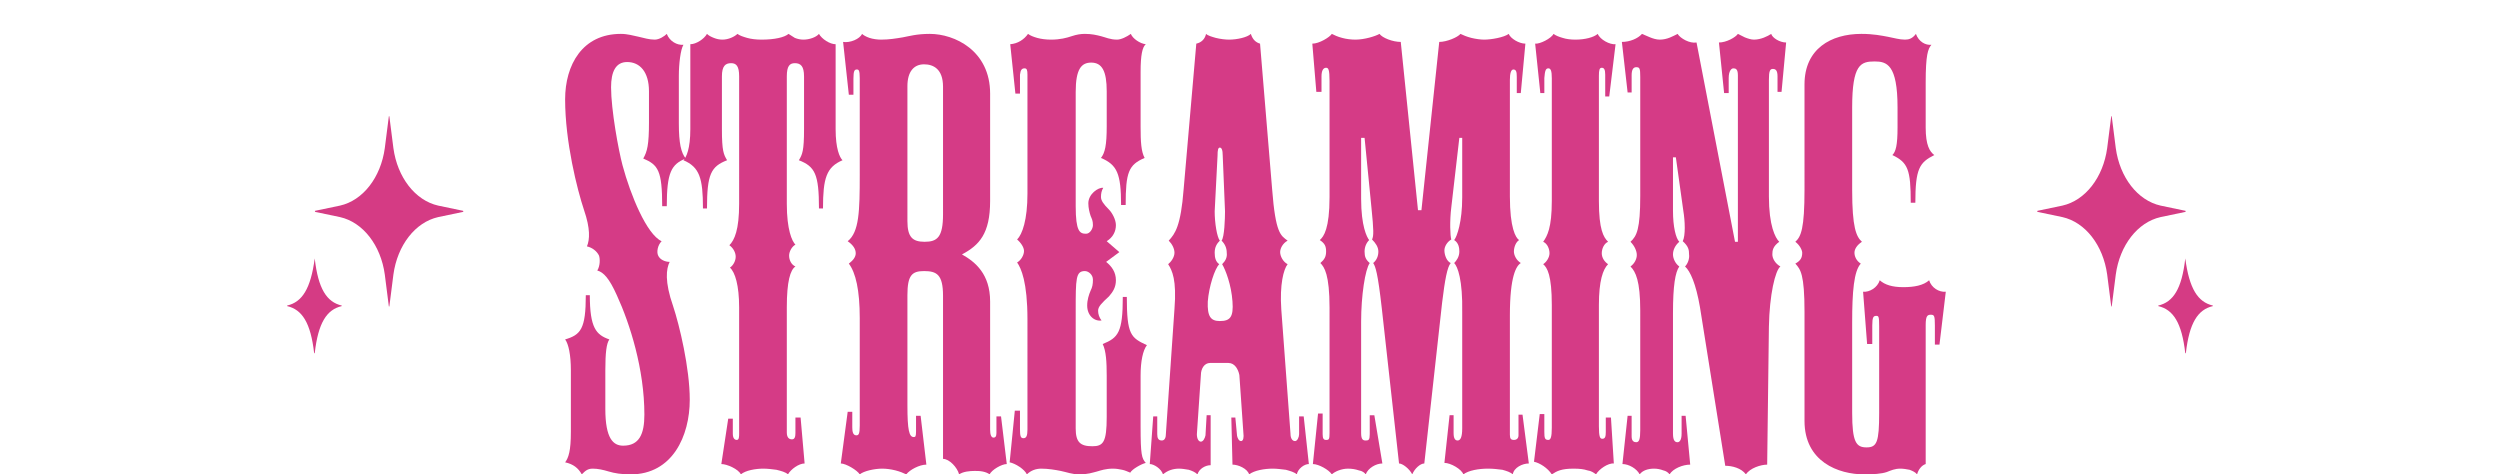 <?xml version="1.0" encoding="utf-8"?>
<!-- Generator: Adobe Illustrator 26.3.1, SVG Export Plug-In . SVG Version: 6.00 Build 0)  -->
<svg version="1.1" id="レイヤー_1" xmlns="http://www.w3.org/2000/svg" xmlns:xlink="http://www.w3.org/1999/xlink" x="0px"
	 y="0px" width="435.3px" height="82.6px" viewBox="0 0 435.3 82.6" style="enable-background:new 0 0 435.3 82.6;"
	 xml:space="preserve">
<style type="text/css">
	.st0{fill:#D53B86;}
	.st1{fill:#D53B84;}
	.st2{fill:#FF70BD;fill-opacity:0;}
</style>
<g id="レイヤー_2_1_">
</g>
<g>
	<path class="st0" d="M105.4,71.2c0,5.2,1.4,6.4,3.1,6.4c2.8,0,3.7-2,3.7-5.4c0-7.9-2.5-15.8-4.8-20.8c-1.3-2.9-2.3-4-3.4-4.3
		c0.5-0.8,0.5-2,0.3-2.6c-0.4-0.8-1.2-1.4-2.1-1.6c0.5-1.2,0.6-3.1-0.5-6.3c-1.2-3.6-3.3-11.9-3.3-19.3c0-6,3-11.4,9.7-11.4
		c1.2,0,2.1,0.3,3.1,0.5c0.9,0.2,1.8,0.5,2.8,0.5c0.8,0,1.7-0.6,2.1-1c0.5,1.3,1.8,2,2.9,1.9c-0.5,0.8-0.8,3.3-0.8,5.4v8.3
		c0,3.5,0.4,5.1,1.2,6.1c-2.5,1-3.3,2.4-3.3,8.3h-0.8c0-6.2-0.7-7.2-3.3-8.3c0.7-1.2,1-2.4,1-6.3v-5.4c0-3.4-1.6-5.1-3.8-5.1
		c-2,0-2.8,1.7-2.8,4.4c0,3.9,1.3,11,2,13.6c1.4,5.2,4.2,12,6.8,13.2c-0.7,0.7-0.9,1.9-0.6,2.5c0.3,0.7,1.2,1.1,2,1.1
		c-0.6,1.2-0.9,3.4,0.6,7.7c1.1,3.3,2.9,10.8,2.9,16.3c0,6.3-3,13-10.3,13c-1.6,0-2.8-0.2-3.8-0.5s-1.9-0.5-2.8-0.5s-1.3,0.4-1.9,1
		c-0.6-1.1-1.5-1.8-2.9-2.1c0.6-0.8,1-2,1-5.3V64.5c0-2.7-0.4-4.6-1-5.4c2.7-0.8,3.6-1.8,3.6-7.7h0.7c0,5.7,1.1,6.9,3.4,7.7
		c-0.5,0.7-0.7,2.3-0.7,5.4L105.4,71.2L105.4,71.2z"/>
	<path class="st0" d="M137,75.3c0,0.9,0.4,1.2,0.9,1.2s0.6-0.5,0.6-1.1v-2.7h0.9l0.7,8c-1,0-2.4,1-2.9,1.9c-0.4-0.4-1.2-0.6-2-0.8
		c-0.7-0.1-1.6-0.2-2.3-0.2c-1.3,0-3.1,0.3-3.9,1c-0.4-0.9-2.4-1.8-3.4-1.8l1.2-7.9h0.8v2.6c0,0.8,0.3,1.1,0.7,1.1
		c0.4,0,0.4-0.6,0.4-1.1v-22c0-3.8-0.7-6.1-1.6-6.9c0.6-0.4,1-1.2,1-1.9s-0.4-1.5-1.1-2c0.9-0.9,1.7-2.7,1.7-7.2V13.3
		c0-1.8-0.5-2.3-1.4-2.3c-1,0-1.6,0.5-1.6,2.3v9.2c0,3.8,0.3,4.4,0.9,5.4c-2.8,1.1-3.5,2.4-3.5,8.4h-0.7c0-5.3-0.6-7.2-3.4-8.4
		c0.5-0.5,1.2-2,1.2-5.4V7.7c1,0,2.4-0.9,2.9-1.8c0.3,0.3,0.7,0.5,1.2,0.7s1,0.3,1.5,0.3c1,0,2.1-0.5,2.6-1c0.4,0.3,1,0.5,1.7,0.7
		s1.6,0.3,2.5,0.3c2.3,0,4-0.4,4.7-1l1.1,0.7c0.5,0.2,1,0.3,1.5,0.3c1,0,2.2-0.4,2.7-1c0.5,0.9,1.9,1.8,2.9,1.8v14.8
		c0,3.4,0.7,4.9,1.2,5.4c-2.8,1.2-3.4,3.1-3.4,8.4h-0.7c0-6-0.7-7.3-3.5-8.4c0.6-1,0.9-1.6,0.9-5.4v-9.2c0-1.8-0.6-2.3-1.6-2.3
		c-0.9,0-1.4,0.5-1.4,2.3v22.2c0,4.5,0.9,6.5,1.5,7.1c-0.6,0.3-1.1,1.2-1.1,1.9c0,0.8,0.4,1.6,1.1,1.9c-0.9,0.6-1.5,2.6-1.5,7.1
		V75.3L137,75.3z"/>
	<path class="st0" d="M158,70.6c0,4.3,0.3,5.5,1.1,5.5c0.3,0,0.4-0.1,0.4-1v-2.7h0.8l1,8.5c-1.2,0-2.9,0.9-3.5,1.7
		c-0.4-0.2-1.1-0.5-1.9-0.7c-0.8-0.2-1.6-0.3-2.3-0.3c-1.3,0-3.2,0.4-3.9,1c-0.4-0.7-2.4-1.9-3.3-1.9l1.2-9h0.8v2.7
		c0,0.7,0.1,1.4,0.7,1.4c0.4,0,0.6-0.2,0.6-1.7V55.4c0-4.9-0.7-7.9-1.9-9.5c0.4-0.3,0.7-0.6,0.9-0.9c0.2-0.3,0.3-0.6,0.3-0.9
		c0-0.7-0.4-1.4-1.4-2.1c2-1.6,2.1-5.2,2.1-11.6V13.6c0-1.4-0.2-1.5-0.5-1.5c-0.4,0-0.6,0.2-0.6,1.6v2.8h-0.8l-1-9.2
		c1.2,0.2,2.9-0.5,3.3-1.4c0.2,0.2,0.7,0.5,1.3,0.7s1.4,0.3,2,0.3c1.4,0,2.6-0.2,3.8-0.4c1.1-0.2,2.4-0.6,4.7-0.6
		c4.3,0,10.5,2.9,10.5,10.4V35c0,5.7-1.9,7.7-4.9,9.3c2.3,1.3,4.9,3.4,4.9,8.2v22.3c0,0.9,0.2,1.4,0.6,1.4c0.3,0,0.5-0.2,0.5-0.8
		v-2.9h0.8l1,8.3c-0.9,0-2.6,1-3,1.8c-0.2-0.2-0.7-0.4-1.2-0.5s-1-0.1-1.4-0.1c-0.8,0-2,0.1-2.7,0.6c-0.3-1.2-1.7-2.7-2.8-2.7V51.5
		c0-3.7-1.1-4.3-3.3-4.3c-2.1,0-2.9,0.7-2.9,4.2L158,70.6L158,70.6z M158,38.5c0,2.8,0.9,3.6,3,3.6c2.2,0,3.2-0.8,3.2-4.8V15.1
		c0-3.1-1.7-3.9-3.3-3.9c-1.8,0-2.9,1.3-2.9,3.8V38.5L158,38.5z"/>
	<path class="st0" d="M187.3,74.6c0,2.4,0.8,3.1,2.9,3.1c1.9,0,2.5-0.7,2.5-5.1v-7.2c0-2.3-0.1-4.3-0.7-5.5c2.7-1.1,3.5-2,3.5-8.2
		h0.7c0,6.6,0.7,7.1,3.5,8.4c-0.7,0.9-1.1,2.8-1.1,5.3v8.9c0,4.9,0.2,5.5,0.9,6.3c-0.8,0.2-2.4,1.1-2.7,1.7
		c-0.5-0.2-0.9-0.4-1.4-0.5s-1-0.2-1.6-0.2c-1.3,0-2.1,0.3-2.8,0.5c-0.8,0.2-1.6,0.5-3.1,0.5c-1.2,0-2.2-0.4-3.2-0.6
		s-2.2-0.4-3.4-0.4c-0.9,0-1.8,0.3-2.5,1c-0.4-0.9-2-1.9-3-2.1l0.9-9h0.9v3.2c0,1.2,0.1,1.6,0.6,1.6s0.7-0.4,0.7-1.5V55.6
		c0-6.5-1.1-8.9-1.8-9.9c0.7-0.4,1.2-1.3,1.2-2c0-0.6-0.5-1.4-1.2-2c0.9-0.9,1.8-3.4,1.8-8V13c0-0.8-0.1-1.1-0.5-1.1
		c-0.5,0-0.7,0.3-0.8,1.1v3.3h-0.8l-0.9-8.6c1.3-0.1,2.4-0.8,3.1-1.8c0.4,0.3,0.9,0.5,1.6,0.7s1.6,0.3,2.4,0.3
		c1.6,0,2.7-0.3,3.6-0.6c0.9-0.3,1.6-0.4,2.3-0.4c1.2,0,2,0.2,2.8,0.4c0.8,0.2,1.6,0.6,2.8,0.6c0.7,0,1.7-0.5,2.4-1
		c0.3,0.8,1.6,1.7,2.6,1.8c-0.6,0.5-0.9,1.9-0.9,4.8v9.6c0,2.6,0.1,4.3,0.7,5.4c-2.8,1.2-3.3,2.5-3.3,8.2h-0.8c0-5.5-0.7-7-3.5-8.2
		c0.7-0.9,1-2.2,1-5.5v-6.1c0-3.5-0.8-5-2.7-5c-1.7,0-2.7,1.1-2.7,5.1v19.9c0,4.4,0.7,4.8,1.8,4.8c0.7,0,1.2-0.9,1.2-1.5
		c0-0.8-0.2-1.1-0.4-1.6c-0.2-0.6-0.4-1.4-0.4-2.2c0-1.6,1.7-2.8,2.6-2.7c-0.3,0.5-0.4,1-0.4,1.6s0.4,1.2,1.4,2.2
		c0.5,0.5,1.2,1.7,1.2,2.7c0,1.1-0.5,2.1-1.6,2.8l2.2,1.9l-2.3,1.7c1,0.8,1.7,1.8,1.7,3.2c0,1.2-0.5,2-1.2,2.8
		c-1.3,1.2-1.9,1.8-1.9,2.5c0,0.6,0.2,1.2,0.6,1.7c-1.2,0.2-2.5-0.8-2.5-2.6c0-1,0.3-1.9,0.6-2.6c0.3-0.6,0.4-1.1,0.4-1.9
		c0-0.9-0.8-1.5-1.4-1.5c-1.6,0-1.6,1.3-1.6,6.9L187.3,74.6L187.3,74.6z"/>
	<path class="st0" d="M208.4,75.6c0,0.8,0.3,1.3,0.7,1.3s0.7-0.6,0.8-1.1l0.2-3.5h0.7V81c-0.9,0-2,0.6-2.3,1.6
		c-0.4-0.4-0.9-0.6-1.5-0.8c-0.6-0.1-1.2-0.2-1.7-0.2c-1,0-2,0.3-2.8,1c-0.3-1-1.6-1.8-2.3-1.8l0.6-8.3h0.7v3.1
		c0,0.7,0.2,1.1,0.8,1.1s0.7-0.7,0.7-1.1l1.5-21.8c0.4-5.1-0.4-6.7-1.1-7.8c0.5-0.4,1.1-1.2,1.1-2c0-0.7-0.4-1.5-1-2.1
		c1.1-1.2,2.1-2.5,2.6-9l2.2-25.3c0.9-0.2,1.5-0.8,1.7-1.7c0.3,0.3,1,0.5,1.7,0.7c0.8,0.2,1.7,0.3,2.3,0.3c1.4,0,3.2-0.4,3.8-1
		c0.3,1,0.9,1.5,1.6,1.7l2.1,25.3c0.6,7.8,1.5,8.1,2.7,9c-0.9,0.5-1.3,1.4-1.3,2c0,0.7,0.5,1.7,1.3,2.1c-0.7,0.9-1.4,3.5-1.1,7.9
		l1.6,21.6c0,0.8,0.3,1.3,0.8,1.3c0.4,0,0.7-0.7,0.7-1.2v-3.1h0.8l0.9,8.3c-0.8,0-1.9,0.8-2.1,1.8c-0.4-0.4-1.2-0.6-1.9-0.8
		c-0.8-0.1-1.6-0.2-2.3-0.2c-1.4,0-3.2,0.3-4.1,1c-0.3-1-1.9-1.7-2.9-1.7l-0.2-8.2h0.7l0.3,3.2c0.1,0.4,0.3,0.9,0.7,0.9
		s0.5-0.7,0.4-1.4l-0.7-10.1c-0.2-1-0.8-2.1-1.9-2.1h-3.2c-1,0-1.6,1-1.6,2.1L208.4,75.6z M211.5,36.8c0,2,0.4,4.5,0.9,5.1
		c-0.5,0.5-0.9,1.1-0.9,2.1c0,0.9,0.2,1.6,0.8,2c-0.8,0.8-1.8,3.9-2,6.5c-0.1,2.6,0.5,3.4,2.1,3.4c1.8,0,2.4-0.7,2.2-3.4
		c-0.2-2.9-1.2-5.5-1.8-6.5c0.6-0.6,0.9-1.2,0.8-2c0-0.8-0.3-1.5-0.9-2.1c0.5-0.6,0.6-3.9,0.6-5.1l-0.4-9.7c0-1-0.2-1.4-0.5-1.4
		s-0.4,0.4-0.4,1.4L211.5,36.8z"/>
	<path class="st0" d="M254.6,54.4c0.1-5.7-0.8-8-1.4-8.6c0.4-0.4,0.9-1.1,0.9-2c0-0.6-0.1-1.5-0.9-2c0.5-0.6,1.4-3.2,1.4-7.4V24
		h-0.5l-1.4,12.1c-0.3,2.4-0.2,5,0,5.6c-0.7,0.4-1.2,1.2-1.2,1.9c0,0.8,0.4,1.9,1.1,2.2c-0.6,0.7-1,2.8-1.5,6.9l-3.1,28
		c-0.7,0-1.7,0.9-2.1,1.9c-0.5-1-1.7-1.9-2.3-1.9l-3-27c-0.7-6.2-1.1-7.3-1.5-7.9c0.6-0.5,0.9-1.2,0.9-2s-0.5-1.5-1.1-2.1
		c0.3-0.6,0.3-1.6-0.1-5.5L237.6,24H237v10.6c0,4.8,1,6.7,1.4,7.2c-0.5,0.5-0.8,1.2-0.8,2c0,0.9,0.2,1.4,0.9,2
		c-0.8,1.1-1.5,5.7-1.5,10.2v19.4c0,1.1,0.3,1.3,0.8,1.3s0.7-0.1,0.7-1.1v-3.3h0.8l1.4,8.4c-1.1,0-2.5,0.8-2.9,1.9
		c-0.2-0.3-0.6-0.6-1.2-0.7c-0.6-0.2-1.2-0.3-1.9-0.3c-1.1,0-2.3,0.5-2.8,1c-0.5-0.8-2.3-1.8-3.3-1.8l0.9-8.8h0.8v3.6
		c0,0.8,0.2,1,0.6,1c0.5,0,0.6-0.1,0.6-1.2V53.6c0-5.8-0.9-7.1-1.6-7.8c0.7-0.6,1-1.1,1-2s-0.2-1.4-1.1-2c0.7-0.6,1.7-2,1.7-7.5
		V14.1c0-2-0.2-2.3-0.6-2.3c-0.5,0-0.8,0.5-0.8,1.5V16h-0.9l-0.7-8.4c1.2,0,3-1.1,3.4-1.7c0.4,0.2,1,0.5,1.8,0.7
		c0.7,0.2,1.6,0.3,2.3,0.3c1.6,0,3.5-0.6,4.2-1c0.5,0.7,2.3,1.4,3.7,1.4l3,29.3h0.6l3.1-29.3c1.3,0,3.2-0.8,3.7-1.4
		c0.4,0.2,1.1,0.5,1.9,0.7s1.7,0.3,2.2,0.3c1.3,0,3.5-0.4,4.3-1c0.3,0.8,1.8,1.7,2.9,1.7l-0.8,8.6h-0.7v-2.8c0-0.9-0.1-1.3-0.6-1.3
		c-0.4,0-0.6,0.7-0.6,1.8v20.3c0,5.5,1,7.2,1.6,7.6c-0.6,0.4-0.9,1.3-0.9,2c0,0.6,0.4,1.5,1.2,2c-0.8,0.5-1.9,2.3-1.9,9.1v20.8
		c0,0.7,0.2,0.9,0.7,0.9s0.8-0.3,0.8-0.8v-3.6h0.7l1.1,8.5c-1.1,0-2.6,0.7-2.8,1.9c-0.4-0.4-1.1-0.6-1.8-0.8
		c-0.8-0.1-1.6-0.2-2.5-0.2c-1.6,0-3.4,0.3-4.3,1c-0.3-0.9-2.2-2-3.3-2l0.9-8.3h0.7v3.1c0,1,0.3,1.3,0.7,1.3c0.5,0,0.8-0.6,0.8-2.1
		L254.6,54.4L254.6,54.4z"/>
	<path class="st0" d="M270.2,53.1c0-5.2-0.8-6.5-1.5-7.1c0.6-0.4,1.1-1.2,1.1-1.9c0-0.8-0.4-1.7-1.1-2c0.7-1,1.5-2.4,1.5-7.1V13.6
		c0-1.3-0.2-1.7-0.6-1.7c-0.5,0-0.6,0.5-0.7,1.7v2.6h-0.7l-0.9-8.6c0.8,0.1,2.8-0.9,3.2-1.7c0.4,0.3,0.9,0.5,1.6,0.7
		c0.6,0.2,1.4,0.3,2.2,0.3c1.7,0,3.2-0.4,3.9-1c0.4,1,2.1,1.9,3.1,1.8l-1.1,9.1h-0.7V13c0-0.9-0.2-1.2-0.6-1.2s-0.5,0.4-0.5,1.4V35
		c0,5,0.8,6.3,1.6,7.1c-0.7,0.3-1.1,1.2-1.1,2s0.5,1.5,1.1,1.9c-0.9,0.9-1.6,2.9-1.6,7.1v21.1c0,1.9,0.2,2.2,0.6,2.2
		c0.5,0,0.6-0.4,0.6-1.2v-2.5h0.9l0.5,8c-1-0.1-2.6,1-3.1,1.9c-0.4-0.3-0.8-0.6-1.5-0.7c-0.6-0.2-1.3-0.3-2.4-0.3
		c-2.1,0-2.9,0.4-3.8,1c-0.7-1.1-2.1-2-3.1-2.2l1-8.3h0.8v3.1c0,1.1,0.1,1.4,0.7,1.4c0.4,0,0.6-0.5,0.6-2.1V53.1z"/>
	<path class="st0" d="M285.6,54.1c0-5.2-0.8-6.8-1.7-7.7c0.7-0.5,1.1-1.3,1.1-2s-0.4-1.6-1.1-2.3c1.1-1,1.7-2.2,1.7-8V13.4
		c0-1.5-0.1-1.7-0.7-1.7c-0.5,0-0.8,0.4-0.8,1.4v3h-0.7l-1-8.8c1.4,0,2.8-0.6,3.5-1.4l1.4,0.6c0.5,0.2,1.1,0.4,1.7,0.4
		c1.3,0,2.3-0.6,3.1-1c0.5,0.8,2.1,1.7,3.3,1.5l6.7,34.7h0.5v-29c0-1.1-0.4-1.2-0.8-1.2c-0.3,0-0.8,0.4-0.8,1.7v2.6h-0.8l-0.9-8.8
		c1.3,0,2.9-0.9,3.3-1.5l1.2,0.6c0.5,0.2,1.1,0.4,1.6,0.4c1.2,0,2.4-0.6,3-1c0.2,0.7,1.5,1.5,2.6,1.5l-0.8,8.6h-0.7v-2.7
		c0-1-0.3-1.3-0.8-1.3s-0.7,0.3-0.7,1.9v20.3c0,5.1,1.1,7.2,1.8,7.9c-1.1,0.8-1.2,1.5-1.2,2.2s0.5,1.6,1.4,2.1
		c-0.9,0.7-1.9,4.9-2,10.5l-0.3,24c-1.1,0-3,0.6-3.7,1.7c-0.8-1.1-2.4-1.5-3.6-1.5L296,53.5c-0.7-4.1-1.7-6.3-2.6-7.1
		c0.5-0.5,0.8-1.4,0.7-2.1c0-0.8-0.1-1.4-1.1-2.3c0.5-1,0.4-3.5,0.1-5.3l-1.3-9.3h-0.5v9.3c0,2.8,0.5,4.8,1.1,5.4
		c-0.7,0.6-1.1,1.4-1.1,2.2c0,0.7,0.4,1.6,1.1,2.1c-0.7,1-1.1,3.3-1.1,8.1v21c0,1.3,0.4,1.5,0.8,1.5c0.3,0,0.7-0.3,0.7-1.5v-3.1h0.7
		l0.8,8.5c-1.3,0-3,0.7-3.6,1.7c-0.2-0.3-0.6-0.6-1.1-0.7c-0.5-0.2-1.1-0.3-1.6-0.3c-1,0-2,0.3-2.5,1c-0.5-1-1.9-1.8-3-1.8l0.9-8.4
		h0.7V76c0,0.8,0.4,1,0.8,1c0.5,0,0.7-0.5,0.7-2.1V54.1L285.6,54.1z"/>
	<path class="st0" d="M322.5,71.9c0,5.1,0.7,6,2.5,6s2.2-0.9,2.2-6V56.8c0-1.7-0.1-1.8-0.5-1.8c-0.5,0-0.7,0.2-0.7,1.7v3.2h-0.9
		l-0.7-9.1c1.1,0.1,2.5-0.7,2.9-2c0.9,0.8,2.2,1.2,4.1,1.2s3.5-0.3,4.5-1.2c0.4,1.3,1.7,2.1,2.9,2l-1.1,9.2h-0.8v-3.3
		c0-1.7-0.1-1.9-0.7-1.9s-0.9,0.2-0.9,1.8v24.2c-0.7,0.2-1.3,1-1.5,1.8c-0.3-0.4-0.8-0.6-1.3-0.8c-0.5-0.1-1.1-0.2-1.6-0.2
		c-1,0-1.6,0.3-2.4,0.6c-0.9,0.3-2.3,0.4-3.9,0.4c-4.5,0-10.4-2.2-10.4-9.3v-19c0-6.6-0.7-7.4-1.6-8.4c0.9-0.5,1.2-1,1.2-1.9
		c0-0.4-0.4-1.3-1.2-1.9c1-0.9,1.6-2.3,1.6-9.1V14.7c0-6.2,4.6-8.8,9.9-8.8c2.1,0,3.5,0.3,4.6,0.5s2,0.5,3,0.5c0.7,0,1.3-0.2,1.9-1
		c0.5,1.4,1.7,2,2.7,1.9c-0.6,0.7-1,1.7-1,6.6v7.8c0,3.1,0.7,4.2,1.5,4.8c-2.6,1.3-3.3,2.4-3.3,8.3h-0.8c0-5.8-0.5-7-3.2-8.3
		c0.6-0.6,0.9-1.7,0.9-4.8v-3.5c0-7.5-1.9-8-4-8c-2.4,0-3.9,0.5-3.9,8v14.4c0,6.5,0.7,8.1,1.7,9c-0.9,0.6-1.3,1.3-1.3,1.9
		c0,0.6,0.3,1.4,1.1,1.9c-1.2,1.3-1.5,4.9-1.5,10.2L322.5,71.9L322.5,71.9z"/>
</g>
<g>
	<path class="st1" d="M380.5,36.7l-4.3-0.9c-4-0.9-7.1-4.9-7.8-10l-0.7-5.5c0-0.1-0.1-0.1-0.1,0l-0.7,5.5c-0.7,5.1-3.8,9.1-7.8,10
		l-4.3,0.9c-0.1,0-0.1,0.2,0,0.2l4.3,0.9c4,0.9,7.1,4.9,7.8,10l0.7,5.5c0,0.1,0.1,0.1,0.1,0l0.7-5.5c0.7-5.1,3.8-9.1,7.8-10l4.3-0.9
		C380.6,36.8,380.6,36.7,380.5,36.7z"/>
	<g>
		<path class="st1" d="M380.5,45c-0.6,5.3-2.1,7.6-4.7,8.2v0.1c2.6,0.6,4.1,2.9,4.7,8.2h0.1c0.6-5.3,2.1-7.6,4.7-8.2v-0.1
			C382.7,52.6,381.2,50.3,380.5,45C380.6,45,380.5,45,380.5,45z"/>
	</g>
</g>
<g>
	<path class="st1" d="M54.9,36.7l4.3-0.9c4-0.9,7.1-4.9,7.8-10l0.7-5.5c0-0.1,0.1-0.1,0.1,0l0.7,5.5c0.7,5.1,3.8,9.1,7.8,10l4.3,0.9
		c0.1,0,0.1,0.2,0,0.2l-4.3,0.9c-4,0.9-7.1,4.9-7.8,10l-0.7,5.5c0,0.1-0.1,0.1-0.1,0L67,47.8c-0.7-5.1-3.8-9.1-7.8-10l-4.3-0.9
		C54.8,36.8,54.8,36.7,54.9,36.7z"/>
	<g>
		<path class="st1" d="M54.8,45c0.6,5.3,2.1,7.6,4.7,8.2v0.1c-2.6,0.6-4.1,2.9-4.7,8.2h-0.1c-0.6-5.3-2.1-7.6-4.7-8.2v-0.1
			C52.6,52.6,54.1,50.3,54.8,45L54.8,45z"/>
	</g>
</g>
<rect y="0" class="st2" width="435.3" height="4.5"/>
</svg>
